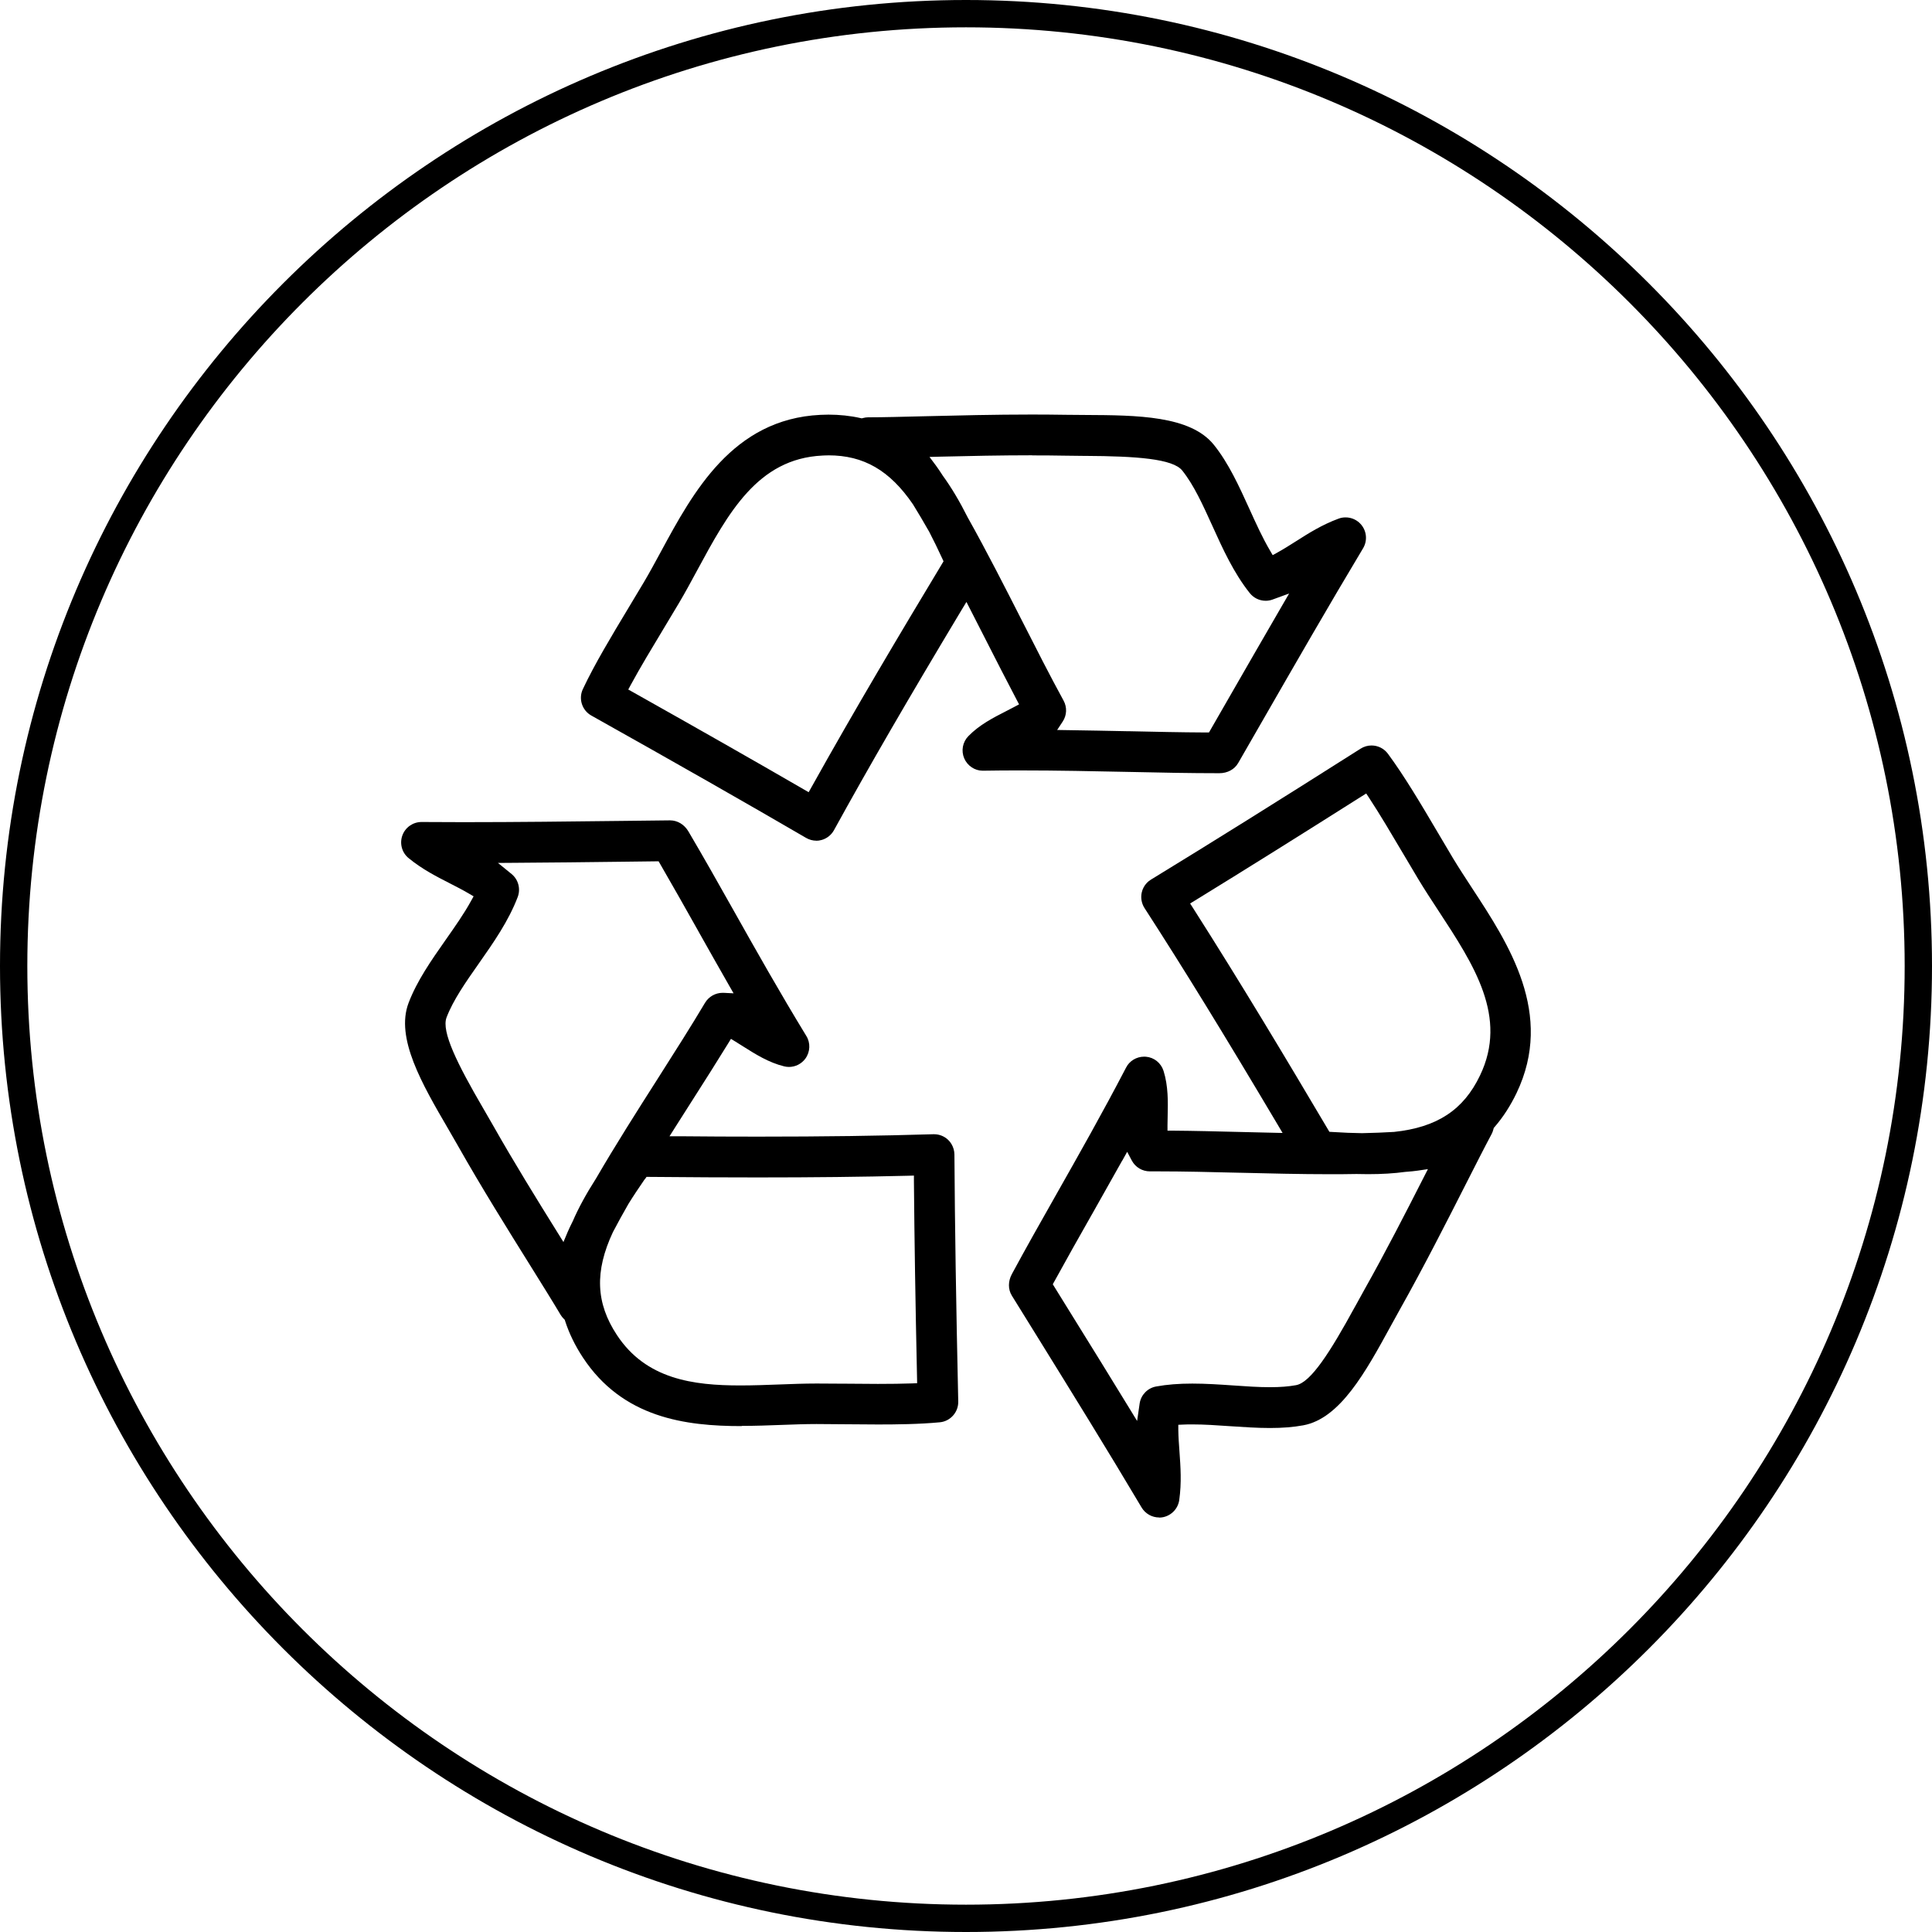 <?xml version="1.0" encoding="UTF-8"?><svg id="Ebene_2" xmlns="http://www.w3.org/2000/svg" viewBox="0 0 353.52 353.52"><g id="_ŽÓť_1"><g><path d="M176.76,0C79.29,0,0,79.29,0,176.76s79.29,176.76,176.76,176.76,176.76-79.29,176.76-176.76S274.23,0,176.76,0Zm0,348.52c-94.71,0-171.76-77.05-171.76-171.76S82.05,5,176.76,5s171.76,77.05,171.76,171.76-77.05,171.76-171.76,171.76Z"/><g><path d="M149.38,153.83c-.66,0-1.31-.18-1.88-.51-11.34-6.6-23.46-13.51-39.3-22.39-1.7-.95-2.38-3.07-1.55-4.83,2.15-4.57,5.19-9.62,8.41-14.97,.91-1.5,1.83-3.03,2.74-4.57,1.04-1.75,2.06-3.64,3.14-5.63,5.86-10.83,13.12-24.25,29.17-25.02,.5-.02,1-.04,1.48-.04,2.03,0,4.01,.21,5.87,.63l.23,.05,.23-.06c.34-.09,.63-.13,.9-.13,2.77,0,6.37-.1,10.53-.2,5.69-.14,12.68-.31,19.5-.31,2.08,0,4.16,.02,6.19,.05,1.14,.02,2.34,.03,3.56,.03,9.46,.05,19.24,.11,23.53,5.48,2.71,3.38,4.61,7.59,6.46,11.65,1.25,2.75,2.42,5.34,3.8,7.68l.49,.84,.85-.47c1.14-.63,2.23-1.32,3.38-2.05,2.35-1.5,4.79-3.04,7.82-4.16,.42-.16,.85-.23,1.29-.23,1.11,0,2.16,.49,2.87,1.35,1.01,1.22,1.14,2.94,.33,4.3-6.27,10.45-12.48,21.26-18.49,31.71l-4.36,7.58c-.67,1.17-1.96,1.87-3.46,1.87-5.37,0-10.87-.11-16.68-.24-6.33-.13-12.87-.27-19.78-.27-2.2,0-4.44,.01-6.73,.05h-.12c-1.43,0-2.78-.9-3.36-2.25-.6-1.39-.3-2.99,.75-4.07,2.03-2.09,4.61-3.4,6.88-4.56,.52-.27,1.03-.53,1.52-.79l.88-.47-.46-.88c-1.83-3.47-3.69-7.13-5.67-11.01-.9-1.76-1.79-3.51-2.68-5.25l-.82-1.6-.93,1.54c-9.9,16.5-16.87,28.53-23.31,40.23-.48,.87-1.31,1.53-2.27,1.79-.33,.09-.66,.14-1,.14Zm2.21-70.5c-.36,0-.73,0-1.11,.03-11.85,.57-17.24,10.52-22.94,21.06-1.02,1.89-2.17,4.02-3.31,5.94-.92,1.56-1.85,3.1-2.77,4.62-2.2,3.65-4.28,7.1-6.03,10.32l-.47,.87,.86,.48c12.13,6.82,22.07,12.47,31.27,17.8l.88,.51,.5-.89c8-14.35,16.22-28.14,23.91-40.91l.27-.45-.22-.48c-.84-1.82-1.62-3.42-2.39-4.9-.99-1.75-1.99-3.43-2.98-5.04-4.25-6.22-9.02-8.97-15.47-8.97Zm37.27-.02c-5.66,0-11.44,.12-16.84,.25l-1.94,.05,1.16,1.55c.38,.51,.75,1.08,1.12,1.64l.12,.19c1.58,2.17,3.08,4.68,4.6,7.7,3.43,6.11,6.88,12.9,9.93,18.89,2.66,5.24,5.18,10.19,7.6,14.61,.67,1.22,.61,2.69-.16,3.85l-1.01,1.53,1.83,.03c3.76,.05,7.42,.13,11.03,.2h.32c4.66,.1,9.48,.21,14.02,.23h.58s3.26-5.67,3.26-5.67c3.29-5.72,6.64-11.55,10.02-17.37l1.39-2.39-3.07,1.12c-.39,.14-.8,.21-1.22,.21-1.14,0-2.2-.51-2.92-1.41-2.94-3.69-4.93-8.08-6.85-12.32-1.74-3.83-3.37-7.44-5.5-10.1-1.72-2.15-8.34-2.63-17.75-2.68h-.28c-1.16,0-2.3-.02-3.38-.04-1.99-.04-4.03-.05-6.07-.05Z"/><path d="M212.1,277.67c-1.31,0-2.54-.7-3.21-1.83-6.22-10.48-12.79-21.08-19.14-31.34l-4.6-7.42c-.71-1.15-.71-2.62,0-3.94,2.53-4.69,5.23-9.46,8.09-14.51,4.16-7.35,8.44-14.89,12.81-23.28,.61-1.22,1.91-2,3.3-2,.11,0,.22,0,.33,.01,1.51,.13,2.77,1.15,3.23,2.6,.87,2.78,.81,5.67,.75,8.22-.01,.61-.03,1.17-.03,1.71v1s.99,0,.99,0c3.91,.03,8,.13,12.34,.24,2.02,.05,3.98,.09,5.93,.14l1.8,.04-.92-1.55c-9.82-16.54-17.1-28.39-24.35-39.61-.54-.84-.72-1.88-.5-2.85,.07-.33,.19-.65,.35-.94,.31-.58,.77-1.07,1.34-1.41,11.21-6.85,23.04-14.24,38.36-23.96,.6-.38,1.29-.58,1.99-.58,1.18,0,2.3,.56,3,1.51,3,4.06,6.01,9.13,9.18,14.51,.89,1.51,1.8,3.05,2.72,4.59,1.06,1.76,2.25,3.57,3.5,5.49,6.72,10.25,15.08,23.01,8.14,37.5-1.12,2.33-2.46,4.41-4.01,6.2l-.16,.18-.06,.23c-.09,.35-.19,.62-.31,.85-1.31,2.45-2.94,5.66-4.83,9.38-3.44,6.78-7.7,15.15-11.96,22.73-.55,.98-1.12,2.02-1.7,3.08-4.56,8.34-9.25,16.92-16.01,18.15-1.79,.33-3.79,.49-6.09,.49s-4.85-.17-7.23-.33c-2.46-.17-4.77-.33-7.01-.33-.52,0-1.04,0-1.55,.03l-.97,.04v.97c.02,1.29,.11,2.56,.21,3.91,.2,2.82,.41,5.69-.04,8.89-.22,1.56-1.41,2.82-2.96,3.14-.24,.05-.49,.07-.73,.07Zm-6.76-65.3c-1.84,3.29-3.65,6.49-5.43,9.65l-.14,.24c-2.3,4.05-4.67,8.25-6.85,12.23l-.28,.51,3.45,5.57c3.48,5.61,7.02,11.32,10.53,17.07l1.45,2.37,.47-3.24c.25-1.55,1.46-2.79,3.02-3.07,1.98-.36,4.14-.53,6.61-.53s5.04,.17,7.48,.34c2.39,.17,4.62,.32,6.75,.32,1.84,0,3.4-.12,4.75-.37,2.71-.49,6.27-6.09,10.78-14.35l.06-.1c.59-1.07,1.16-2.11,1.71-3.1,3.75-6.66,7.49-13.95,10.7-20.26l.88-1.72-1.91,.28c-.62,.09-1.28,.15-1.94,.2l-.26,.02c-2.12,.29-4.35,.42-6.86,.42-.7,0-1.41-.01-2.1-.03-1.59,.03-3.15,.04-4.73,.04-5.54,0-11.42-.14-16.6-.27h-.11c-5.25-.13-10.21-.25-14.8-.25h-1.55c-1.4,0-2.66-.75-3.31-1.96l-.86-1.62-.89,1.6Zm43.81-66.65c-11.72,7.42-21.41,13.48-30.51,19.07l-.87,.53,.55,.86c8.82,13.84,17.06,27.62,24.66,40.46l.27,.46,.53,.03c1.99,.13,3.77,.2,5.45,.22,2.02-.04,3.97-.12,5.85-.23,7.88-.83,12.72-4.02,15.74-10.34,5.13-10.7-1.08-20.17-7.65-30.19-1.24-1.89-2.51-3.83-3.66-5.74-.9-1.5-1.79-3-2.66-4.48l-.09-.15c-2.17-3.67-4.21-7.13-6.23-10.21l-.54-.82-.83,.53Z"/><path d="M135.71,260.95c-10.29,0-21.79-1.5-29.07-12.58-1.42-2.16-2.5-4.39-3.23-6.64l-.07-.23-.17-.17c-.25-.25-.43-.48-.57-.71-1.42-2.39-3.33-5.45-5.54-9-4.02-6.44-9-14.41-13.27-21.97-.56-.99-1.16-2.03-1.78-3.09-4.76-8.17-9.69-16.62-7.25-23.04,1.54-4.06,4.19-7.84,6.75-11.49,1.73-2.47,3.37-4.79,4.68-7.17l.47-.85-.84-.49c-1.13-.67-2.33-1.28-3.48-1.87-2.48-1.27-5.05-2.57-7.56-4.62-1.23-.99-1.69-2.66-1.16-4.15,.53-1.48,1.94-2.47,3.51-2.47,2.57,.02,5.13,.03,7.69,.03,9.72,0,19.56-.12,29.07-.23l8.71-.1c1.38,0,2.62,.76,3.37,2.03,2.73,4.63,5.43,9.41,8.28,14.48,4.11,7.31,8.37,14.87,13.29,22.94,.79,1.26,.72,2.92-.17,4.14-.7,.96-1.82,1.53-3.01,1.53h0c-.3,0-.59-.04-.88-.11-2.83-.69-5.27-2.24-7.43-3.6-.49-.31-.98-.62-1.45-.91l-.85-.52-.52,.85c-2.05,3.34-4.26,6.81-6.6,10.48-1.06,1.67-2.11,3.32-3.16,4.97l-.96,1.52h1.8c4.94,.05,9.7,.07,14.35,.07,12.06,0,22.28-.14,32.14-.44h.11c.97,0,1.89,.37,2.59,1.04,.24,.23,.45,.5,.62,.79,.33,.57,.51,1.21,.52,1.87,.08,13.12,.3,27.07,.7,45.22,.04,1.94-1.44,3.61-3.37,3.79-3.77,.36-8.03,.4-11.31,.4-1.9,0-3.86-.02-5.85-.04-1.76-.02-3.54-.03-5.34-.04h-.14c-1.99,0-4.09,.08-6.3,.16-2.41,.09-4.83,.18-7.31,.18Zm-17.74-45.17c-1.13,1.64-2.12,3.12-3,4.55-1,1.75-1.95,3.46-2.82,5.13-3.36,7.18-3.13,12.97,.73,18.82,5.33,8.11,14,9.23,22.58,9.23,2.36,0,4.83-.09,7.22-.18,2.1-.08,4.47-.17,6.7-.17h.11c1.71,0,3.42,.02,5.1,.03h.29c1.96,.02,3.89,.04,5.76,.04,2.46,0,4.43-.03,6.2-.09l.98-.04-.02-.99c-.3-13.88-.48-25.31-.57-35.98v-1.02s-1.02,.03-1.02,.03c-8.53,.21-17.29,.31-27.57,.31-5.83,0-12.13-.03-19.81-.1h-.53s-.3,.43-.3,.43Zm-4-58.1c-6.6,.08-13.32,.16-20.06,.2l-2.79,.02,2.16,1.76,.38,.31c1.2,1.02,1.63,2.69,1.07,4.17-1.68,4.41-4.45,8.36-7.12,12.17-2.42,3.45-4.69,6.69-5.9,9.87-.98,2.58,1.98,8.52,6.72,16.65l.1,.17c.6,1.03,1.19,2.04,1.73,3,3.77,6.66,8.08,13.63,11.82,19.63l1.02,1.64,.75-1.79c.24-.58,.54-1.18,.83-1.77l.11-.22c1.07-2.47,2.47-5.03,4.29-7.88,3.52-6.06,7.61-12.49,11.22-18.15,3.17-4.98,6.14-9.65,8.71-13.97,.67-1.12,1.9-1.82,3.2-1.82,.06,0,.13,0,.19,0l1.83,.09-.91-1.59c-1.86-3.25-3.65-6.42-5.41-9.55l-.18-.33c-2.29-4.06-4.65-8.26-6.93-12.19l-.29-.5-6.55,.08Z"/></g></g></g></svg>